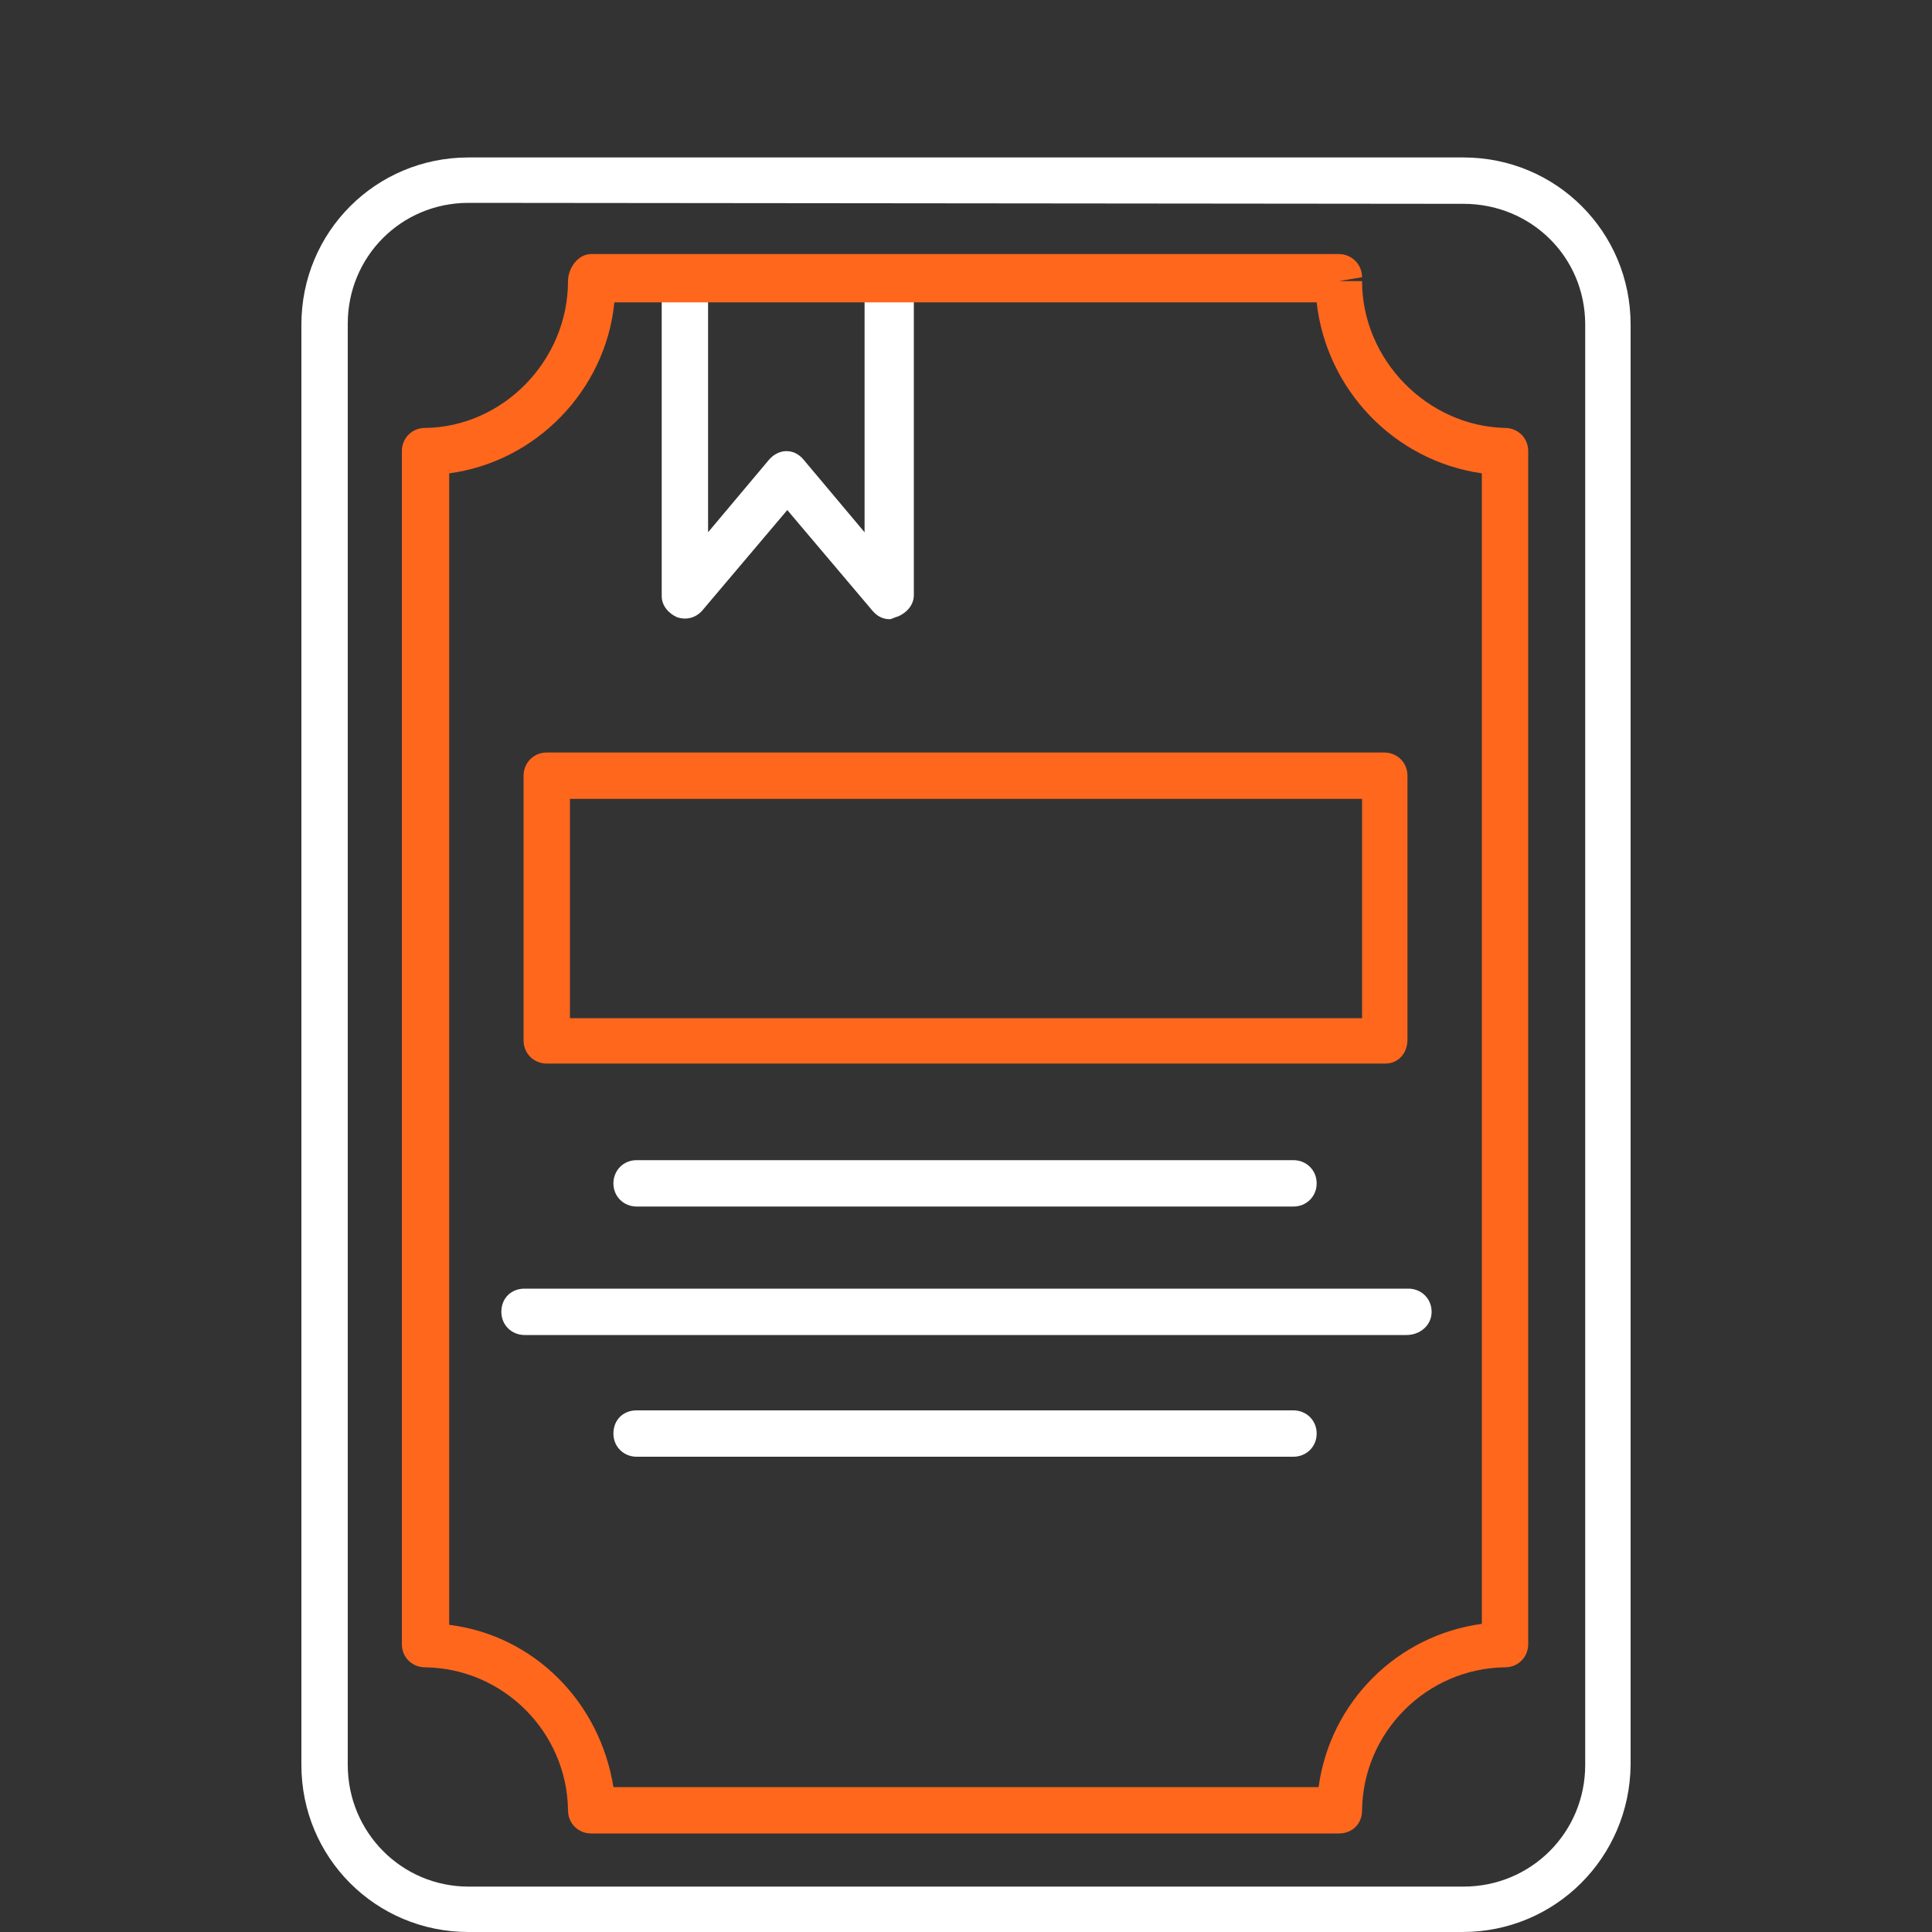 <?xml version="1.0" encoding="utf-8"?>
<!-- Generator: Adobe Illustrator 27.1.1, SVG Export Plug-In . SVG Version: 6.00 Build 0)  -->
<svg version="1.1" id="Layer_1" xmlns="http://www.w3.org/2000/svg" xmlns:xlink="http://www.w3.org/1999/xlink" x="0px" y="0px"
	 viewBox="0 0 200 200" style="enable-background:new 0 0 200 200;" xml:space="preserve">
<rect x="0" y="0" width="200" height="200" fill="#333333" stroke="none"/>
<style type="text/css">
	.st0{fill:#FFFFFF;}
	.st1{fill:#FF671D;}
</style>
<g>
	<path class="st0" d="M151.4,200H48.5c-9.6,0-17.3-7.7-17.3-17.3V33.6c0-9.6,7.7-17.3,17.3-17.3h103c9.6,0,17.3,7.7,17.3,17.3v149.1
		C168.7,192.3,161,200,151.4,200z M48.5,21c-7,0-12.5,5.6-12.5,12.5v149.2c0,7,5.6,12.6,12.5,12.6h103c7,0,12.6-5.6,12.6-12.6V33.6
		c0-7-5.6-12.5-12.6-12.5L48.5,21L48.5,21z"/>
	<path class="st1" d="M143.4,110.1H56.6c-1.3,0-2.4-1-2.4-2.4V80.3c0-1.3,1-2.4,2.4-2.4h86.7c1.3,0,2.4,1,2.4,2.4v27.3
		C145.7,109.1,144.7,110.1,143.4,110.1z M59,105.4h82V82.7H59V105.4z"/>
	<path class="st0" d="M133.9,124.9h-68c-1.3,0-2.4-1-2.4-2.4c0-1.3,1-2.4,2.4-2.4h68c1.3,0,2.4,1,2.4,2.4
		C136.3,123.9,135.2,124.9,133.9,124.9z"/>
	<path class="st0" d="M133.9,150.8h-68c-1.3,0-2.4-1-2.4-2.4s1-2.4,2.4-2.4h68c1.3,0,2.4,1,2.4,2.4S135.2,150.8,133.9,150.8z"/>
	<path class="st0" d="M145.6,138.2H54.3c-1.3,0-2.4-1-2.4-2.4s1-2.4,2.4-2.4h91.5c1.3,0,2.4,1,2.4,2.4S147,138.2,145.6,138.2z"/>
	<path class="st0" d="M92.1,64.1c-0.7,0-1.3-0.3-1.8-0.9l-8.8-10.4l-8.8,10.4c-0.7,0.8-1.7,1-2.6,0.7c-0.9-0.4-1.6-1.2-1.6-2.2V28.8
		c0-1.3,1-2.4,2.4-2.4h21.3c1.3,0,2.4,1,2.4,2.4v32.8c0,1-0.7,1.8-1.6,2.2C92.6,63.9,92.3,64.1,92.1,64.1L92.1,64.1z M81.4,46.7
		c0.7,0,1.3,0.3,1.8,0.9l6.3,7.5V31.2H73.3v23.9l6.3-7.5C80.1,47,80.8,46.7,81.4,46.7z"/>
	<path class="st1" d="M138.6,189.8H61.2c-1.3,0-2.4-1-2.4-2.4c-0.1-8.1-6.7-14.7-14.8-14.8c-1.3,0-2.4-1-2.4-2.4V46.7
		c0-1.3,1-2.4,2.4-2.4c8.1-0.1,14.8-7,14.8-15.2c0-1.3,1-2.8,2.4-2.8h77.4c0.7,0,1.3,0.3,1.7,0.7c0.4,0.4,0.7,1,0.7,1.7l-2.4,0.4
		h2.4c0,8.1,6.7,15,14.8,15.2c1.3,0,2.4,1,2.4,2.4v123.5c0,1.3-1,2.4-2.4,2.4c-8.1,0.1-14.7,6.7-14.8,14.8
		C141,188.8,140,189.8,138.6,189.8L138.6,189.8z M63.5,185h73c1.2-8.8,8.1-15.7,16.9-16.9V49c-9.1-1.3-16.1-8.7-17.1-17.7H63.6
		c-0.9,9.1-8.1,16.5-17.1,17.7v119.2C55.3,169.3,62.1,176.2,63.5,185L63.5,185z"/>
</g>
</svg>
